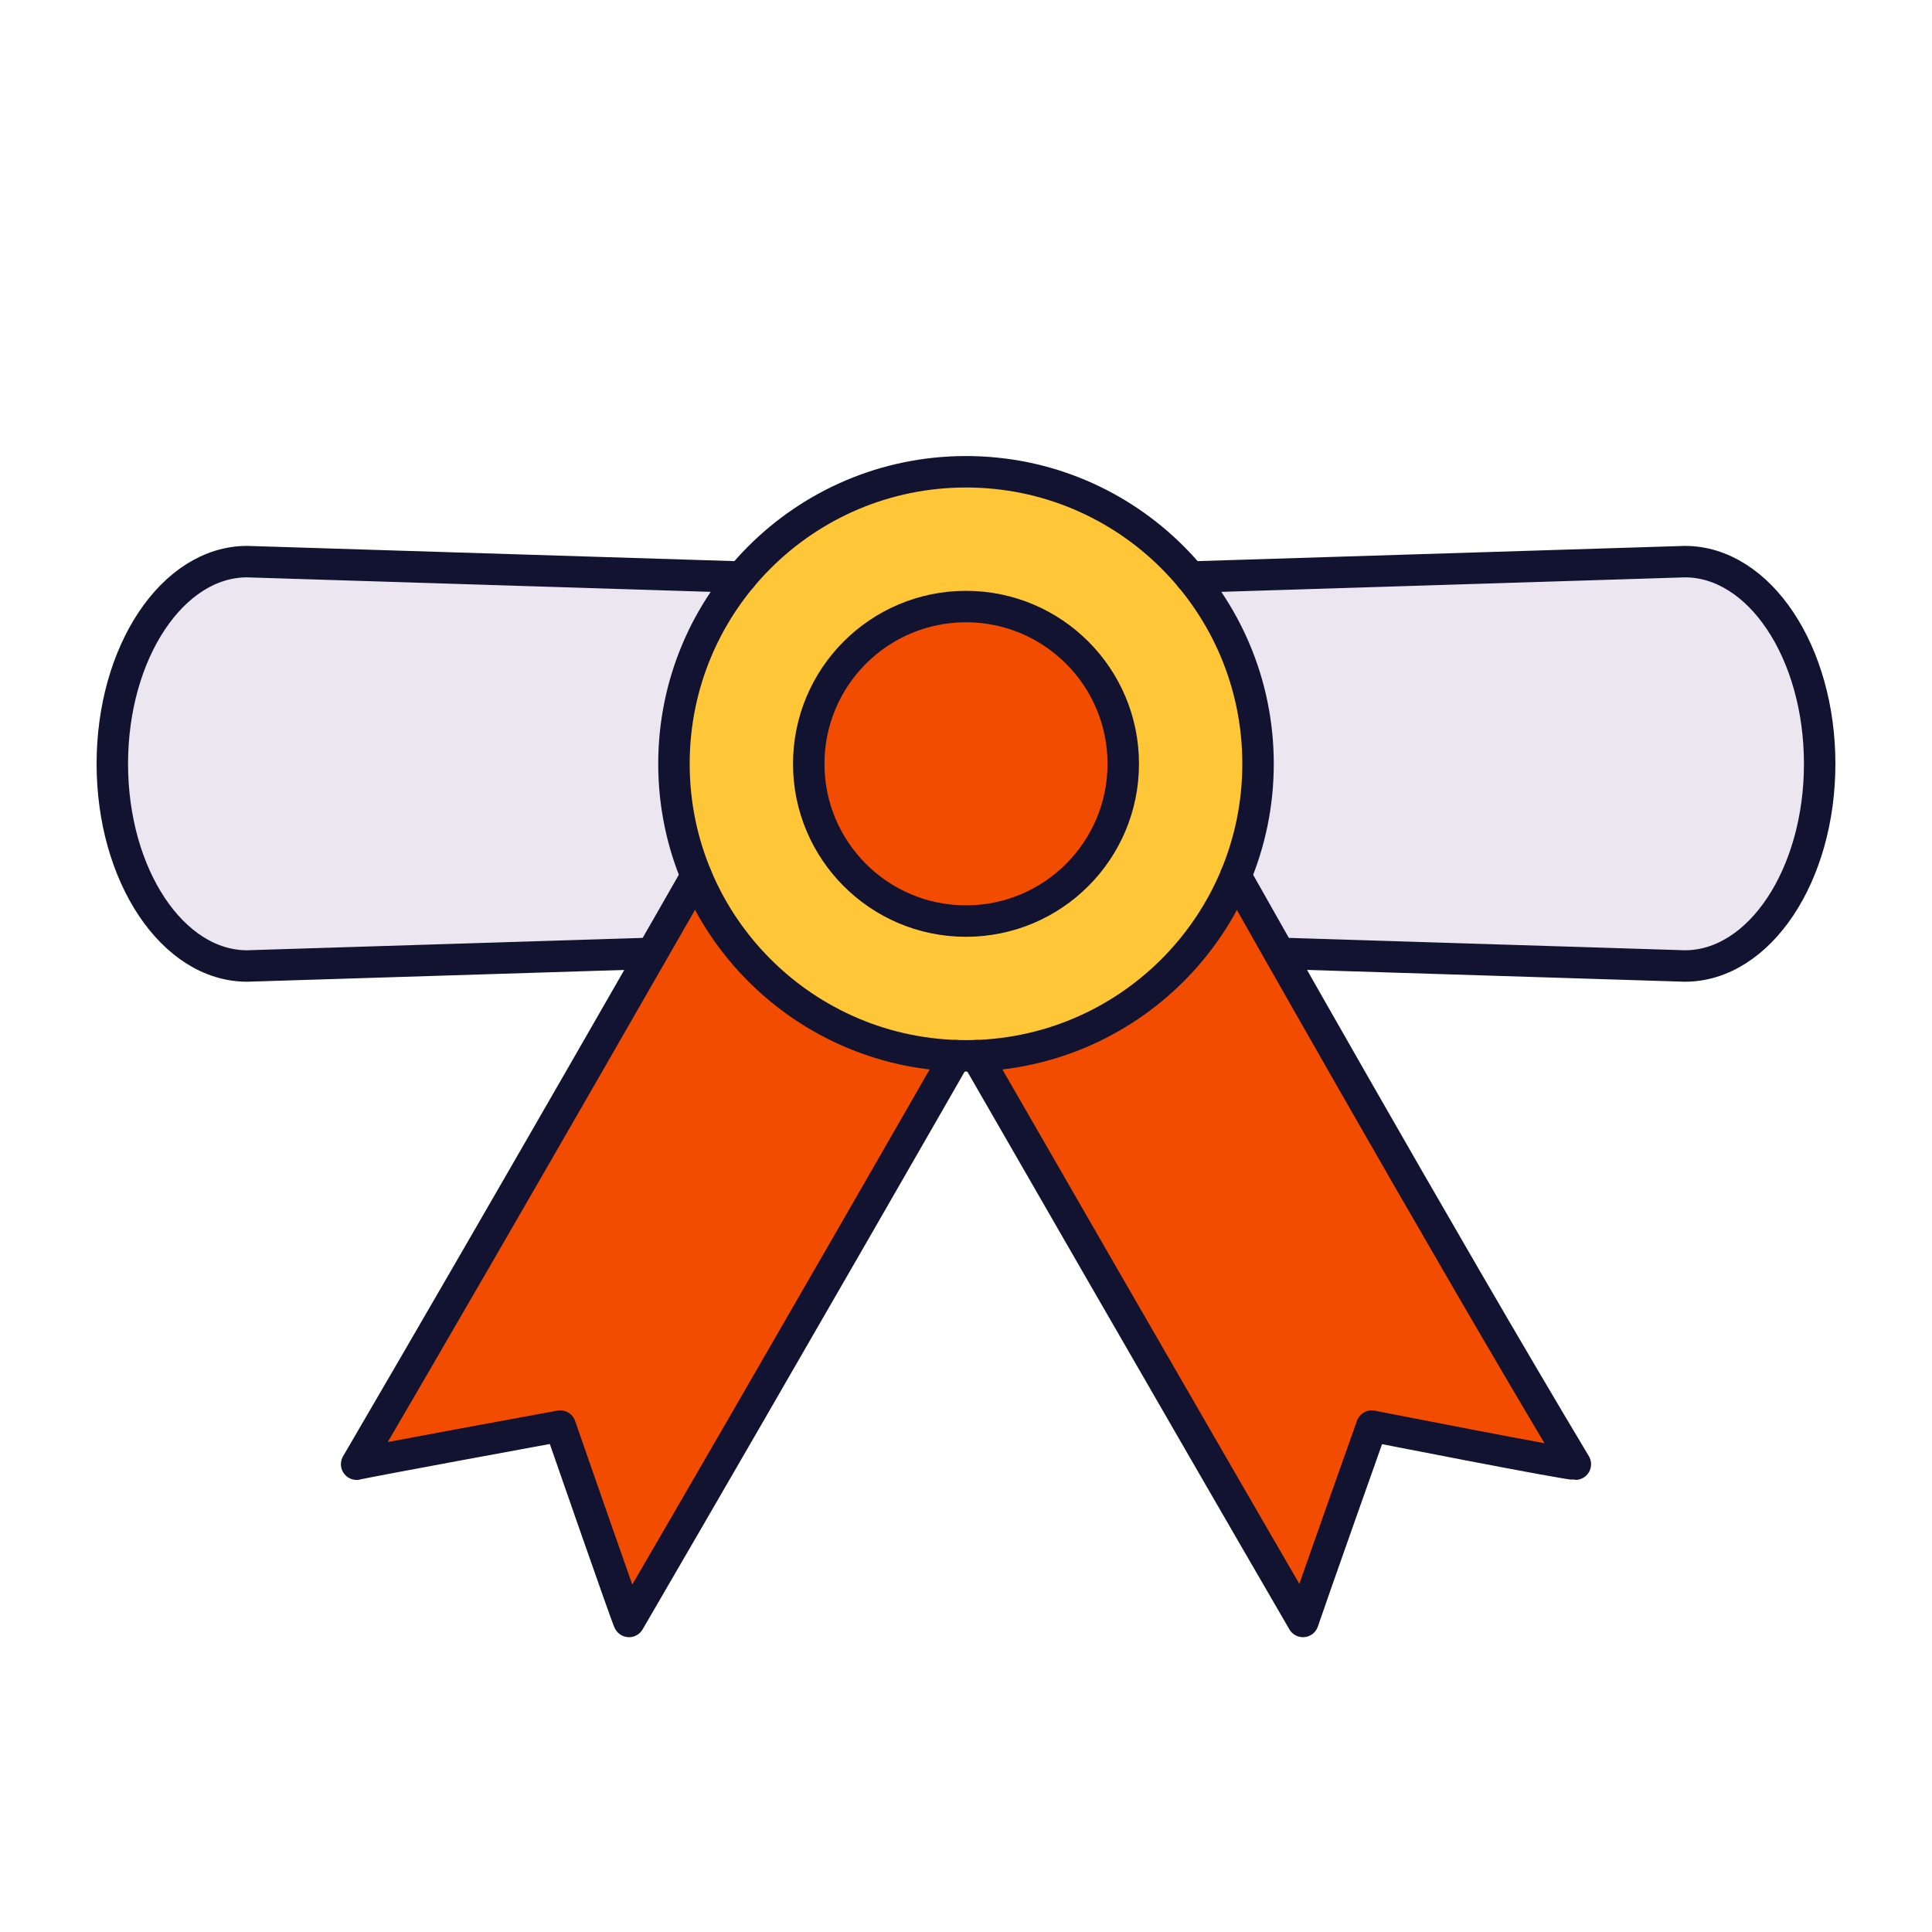 <svg xmlns="http://www.w3.org/2000/svg" width="430" height="430" style="width:100%;height:100%;transform:translate3d(0,0,0);content-visibility:visible" viewBox="0 0 430 430"><defs><path id="a" style="display:none"/><path id="b" style="display:none"/><path id="c" fill="#F24C00" d="M212.702 234.961s-35.686 62.276-68.627 118.922c-1.012 1.868-1.606 3.399-3.45 3.627-1.281.084-2.469-1.635-3.258-3.737-4.281-12.066-12.678-36.369-12.678-36.369s-25.392 4.652-38.168 7.071c.042-.037-2.683.529-3.643-.778-1.316-1.791-.035-3.822 0-3.807 33.39-57.234 72.088-124.927 72.088-124.927" style="display:block"/><path id="d" fill="#F24C00" d="m217.298 234.961 69.09 120.005s.994 2.068 3.3 1.919c2.235-.144 2.644-2.302 2.644-2.302l12.979-37.179 40.576 7.902s1.543.383 2.61-.796c.928-1.026.186-2.294.186-2.294l-73.649-127.253" style="display:block"/><mask id="k" mask-type="alpha"><use xmlns:ns1="http://www.w3.org/1999/xlink" ns1:href="#a"/></mask><mask id="j" mask-type="alpha"><use xmlns:ns2="http://www.w3.org/1999/xlink" ns2:href="#b"/></mask><mask id="h" mask-type="alpha"><use xmlns:ns3="http://www.w3.org/1999/xlink" ns3:href="#c"/></mask><mask id="g" mask-type="alpha"><use xmlns:ns4="http://www.w3.org/1999/xlink" ns4:href="#d"/></mask><clipPath id="e"><path d="M0 0h430v430H0z"/></clipPath><clipPath id="i"><path d="M0 0h430v430H0z"/></clipPath><clipPath id="f"><path d="M0 0h430v430H0z"/></clipPath></defs><g clip-path="url(#e)"><g clip-path="url(#f)" style="display:block"><path fill="#EBE6EF" d="m0-40-158.727-4.96A21 21 0 0 0-160-45c-16.569 0-30 20.147-30 45s13.431 45 30 45q.64 0 1.273-.04L0 40l158.727 4.96q.633.04 1.273.04c16.569 0 30-20.147 30-45s-13.431-45-30-45q-.64 0-1.273.04z" class="tertiary" style="display:block" transform="translate(215 170)"/><g opacity=".5" style="mix-blend-mode:multiply;display:block"><path fill="#EBE6EF" d="m56.273 125.04 3.71.116C56.834 132.275 55 140.816 55 150c0 24.853 13.431 45 30 45q.64 0 1.273-.04L245 190l155.018 4.844C394.646 206.991 385.446 215 375 215q-.64 0-1.273-.04L215 210l-158.727 4.96Q55.64 215 55 215c-16.569 0-30-20.147-30-45s13.431-45 30-45q.64 0 1.273.04" class="tertiary" opacity="1"/></g><path fill="#F24C00" d="m217.298 234.961 69.09 120.005s.994 2.068 3.3 1.919c2.235-.144 2.644-2.302 2.644-2.302l12.979-37.179 40.576 7.902s1.543.383 2.61-.796c.928-1.026.186-2.294.186-2.294l-73.649-127.253" class="primary" style="display:block"/><g mask="url(#g)" opacity=".5" style="mix-blend-mode:multiply;display:block"><path fill="#F24C00" d="m176.781 234.961 69.09 120.005 53.423 22.938 8.872-55.687-73.649-127.254" class="primary"/></g><path fill="#F24C00" d="M212.702 234.961s-35.686 62.276-68.627 118.922c-1.012 1.868-1.606 3.399-3.45 3.627-1.281.084-2.469-1.635-3.258-3.737-4.281-12.066-12.678-36.369-12.678-36.369s-25.392 4.652-38.168 7.071c.042-.037-2.683.529-3.643-.778-1.316-1.791-.035-3.822 0-3.807 33.39-57.234 72.088-124.927 72.088-124.927" class="primary" style="display:block"/><g mask="url(#h)" opacity=".5" style="mix-blend-mode:multiply;display:block"><path fill="#F24C00" d="M185.502 212.398s-35.686 62.276-68.627 118.922c-1.012 1.868-42.636-1.229-42.636-1.229s-17.601-27.65-18.561-28.957c-1.316-1.791 72.088-128.734 72.088-128.734" class="primary"/></g><path fill="#FFC738" d="M0-65c35.874 0 65 29.126 65 65S35.874 65 0 65-65 35.874-65 0s29.126-65 65-65" class="quaternary" style="display:block" transform="translate(215 170)"/><g opacity=".5" style="mix-blend-mode:multiply;display:block"><path fill="#FFC738" d="M230 225c10.092 0 19.646-2.3 28.168-6.404C246.688 228.801 231.568 235 215 235c-35.899 0-65-29.101-65-65 0-25.807 15.039-48.101 36.831-58.596C173.438 123.31 165 140.67 165 160c0 35.899 29.101 65 65 65" class="quaternary" opacity="1"/></g><path fill="#F24C00" d="M0-35c19.316 0 35 15.684 35 35S19.316 35 0 35-35 19.316-35 0s15.684-35 35-35" class="primary" style="display:block" transform="translate(215 170)"/><g opacity=".5" style="mix-blend-mode:multiply;display:block"><path fill="#F24C00" d="M230 195c3.935 0 7.718-.65 11.248-1.847C234.835 200.418 225.452 205 215 205c-19.33 0-35-15.67-35-35 0-15.395 9.94-28.47 23.752-33.154A34.87 34.87 0 0 0 195 160c0 19.33 15.67 35 35 35" class="primary" opacity="1"/></g><path fill="none" stroke="#121331" stroke-linecap="round" stroke-linejoin="round" stroke-width="7" d="m69.978 42.187 88.749 2.773q.633.04 1.273.04c16.569 0 30-20.147 30-45s-13.431-45-30-45q-.64 0-1.273.04L49.978-41.562M-69.978 42.187l-88.749 2.773q-.633.04-1.273.04c-16.569 0-30-20.147-30-45s13.431-45 30-45q.64 0 1.273.04l108.749 3.398" class="secondary" style="display:block" transform="translate(215 170)"/><path fill="none" stroke="#121331" stroke-linecap="round" stroke-linejoin="round" stroke-width="7" d="M2.298-42.963S49.5 39.076 75 82.961c2.5-7.385 15.311-43.481 15.311-43.481s43.689 8.596 45.311 8.481C106-1.424 60.034-82.961 60.034-82.961M-2.298-42.963S-41 24.576-75 82.961c0 .615-15.311-43.481-15.311-43.481s-44.189 8.096-45.311 8.481C-101.5-10.424-60.034-82.961-60.034-82.961" class="secondary" style="display:block" transform="translate(215 277.924)"/><path fill="none" stroke="#121331" stroke-linecap="round" stroke-linejoin="round" stroke-width="7" d="M0 35c19.33 0 35-15.67 35-35S19.33-35 0-35-35-19.33-35 0s15.67 35 35 35m0 30c35.899 0 65-29.101 65-65S35.899-65 0-65-65-35.899-65 0s29.101 65 65 65" class="secondary" style="display:block" transform="translate(215 170)"/></g><g clip-path="url(#i)" style="display:none"><g style="display:none"><path class="tertiary"/><path class="tertiary" style="mix-blend-mode:multiply"/></g><path class="primary" style="display:none"/><g mask="url(#j)" style="mix-blend-mode:multiply;display:none"><path class="primary"/></g><path class="primary" style="display:none"/><g mask="url(#k)" style="mix-blend-mode:multiply;display:none"><path class="primary"/></g><g style="display:none"><path class="quaternary"/><path class="quaternary" style="mix-blend-mode:multiply"/></g><g style="display:none"><path class="primary"/><path class="primary" style="mix-blend-mode:multiply"/></g><path fill="none" class="secondary" style="display:none"/><path fill="none" class="secondary" style="display:none"/><path fill="none" class="secondary" style="display:none"/><path fill="none" class="secondary" style="display:none"/></g></g></svg>